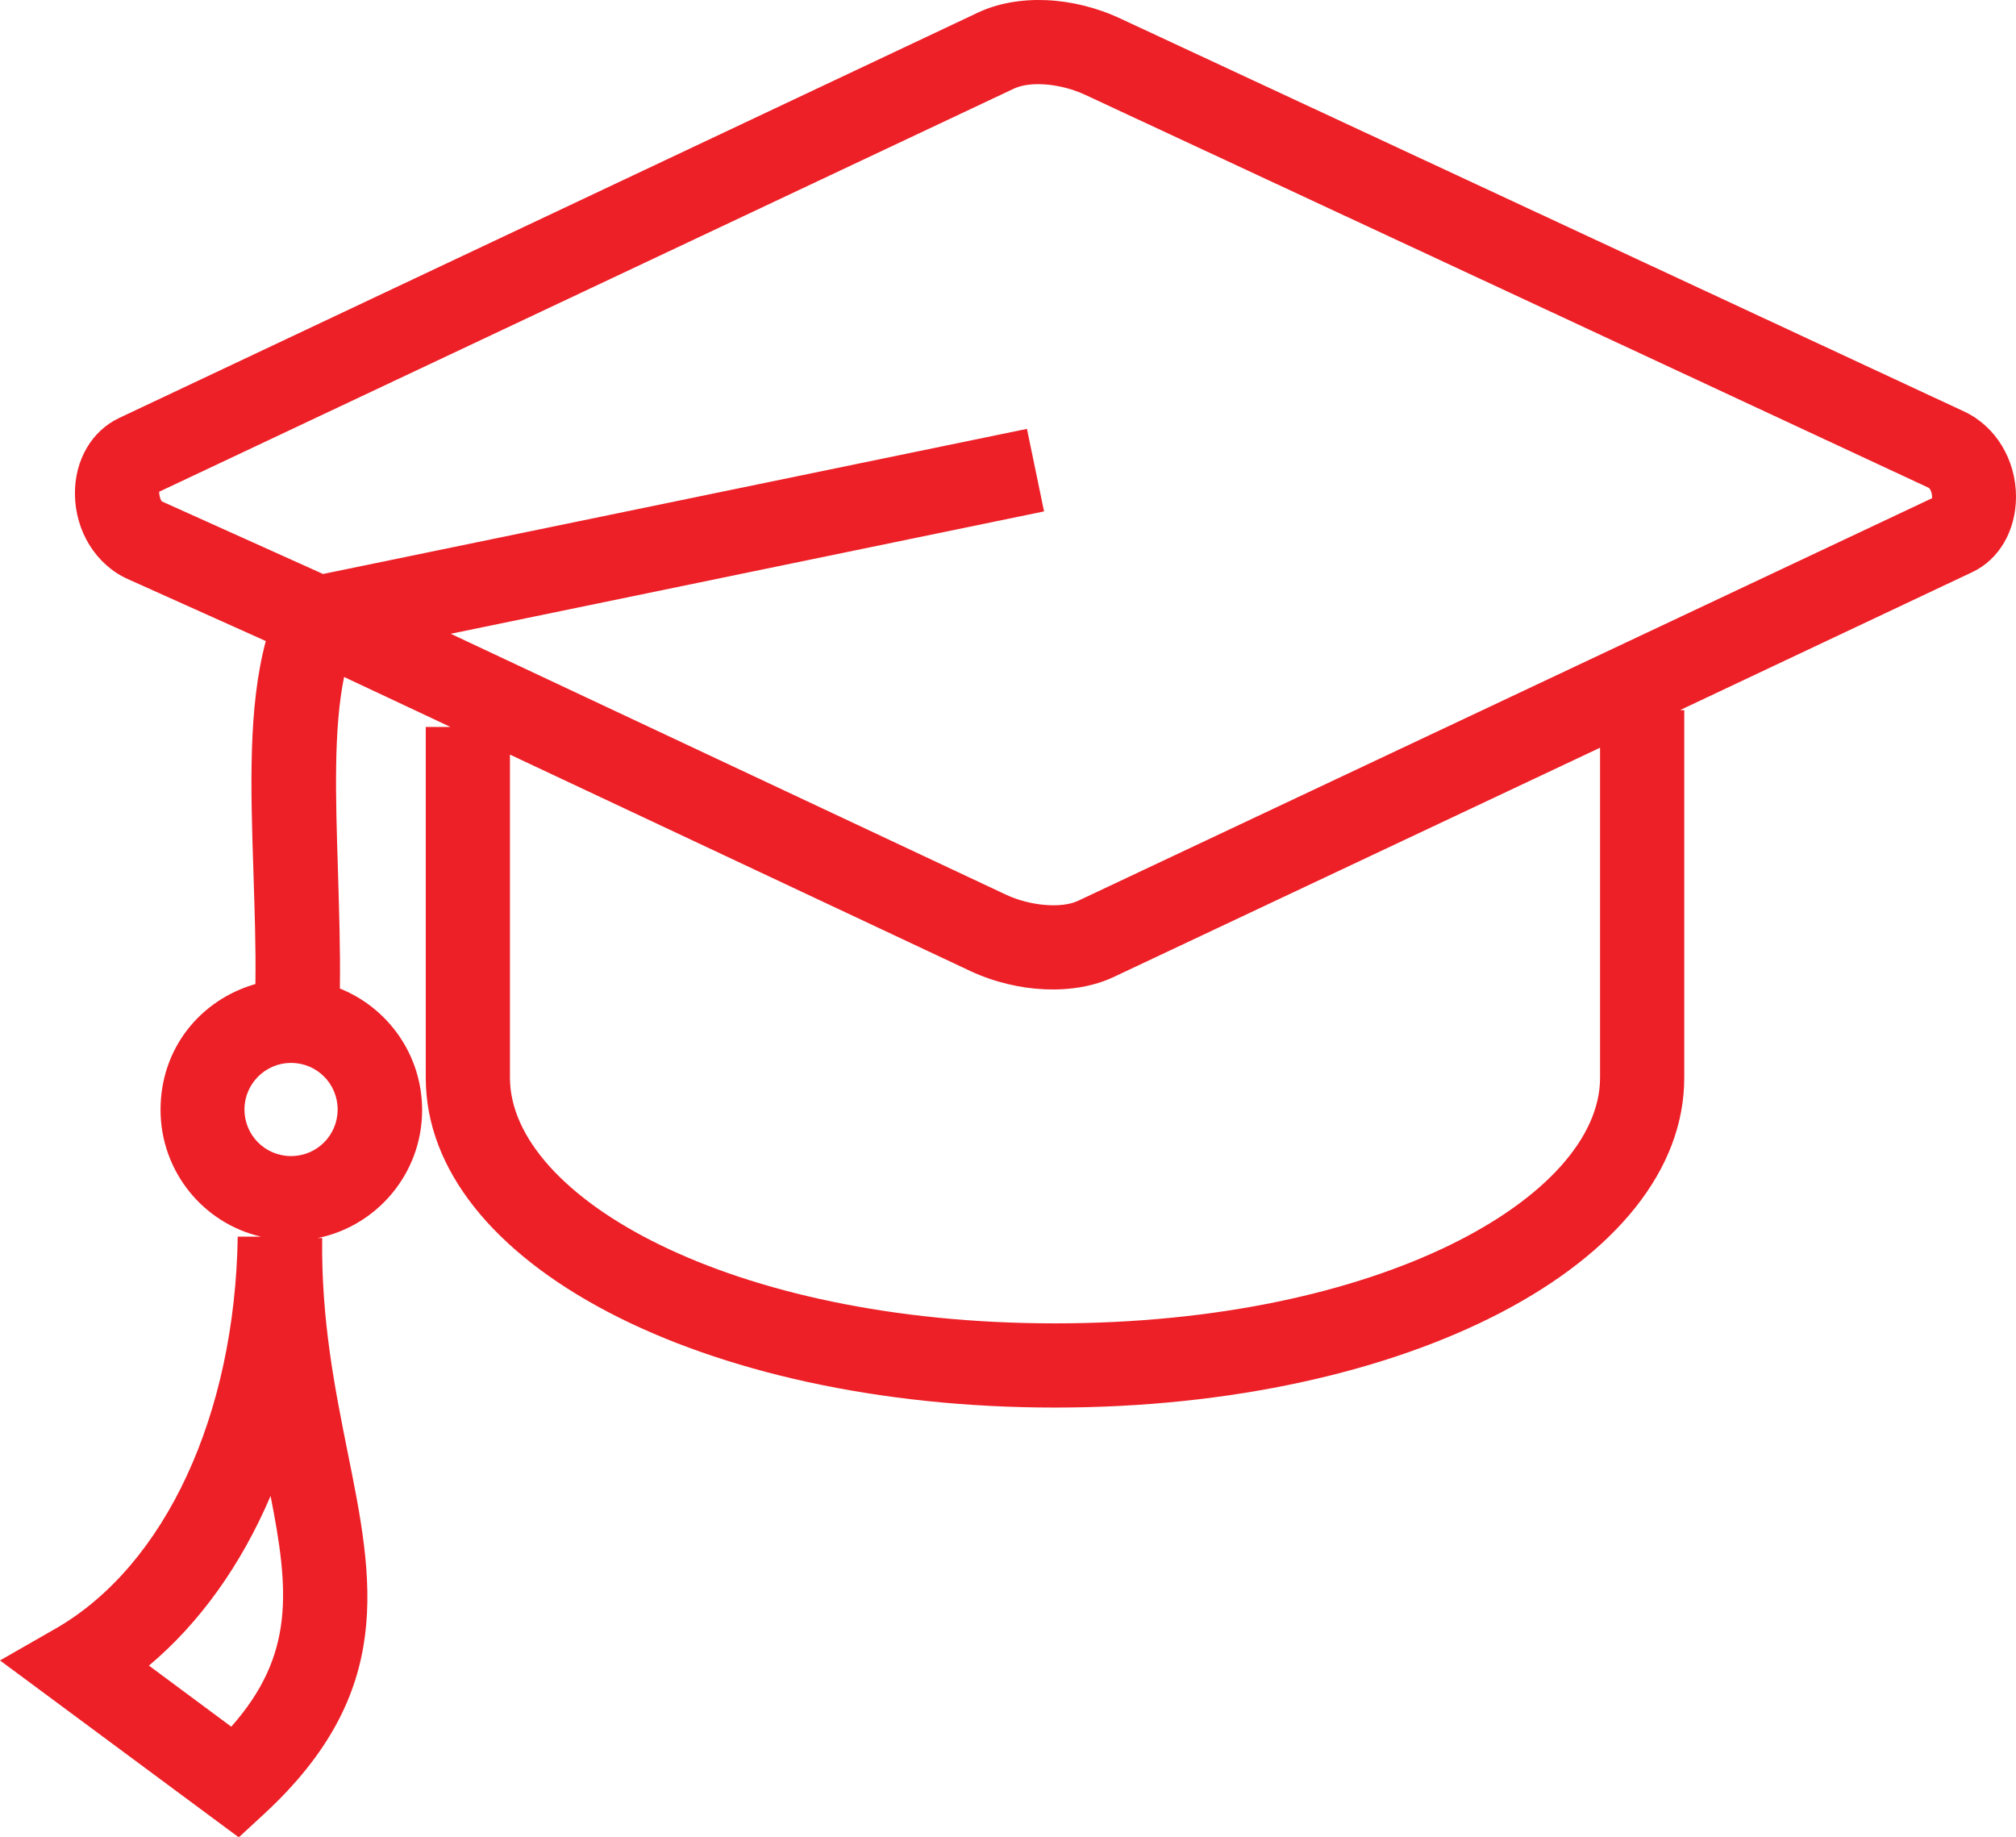 <svg width="90" height="82" viewBox="0 0 90 82" fill="none" xmlns="http://www.w3.org/2000/svg">
<g clip-path="url(#clip0_5149_20293)">
<path d="M10.638 82.007L0 74.126L2.493 72.698C7.367 69.891 10.487 63.188 10.613 55.206H11.652C9.084 54.617 7.167 52.299 7.167 49.543C7.167 46.786 8.959 44.631 11.402 43.93C11.427 42.263 11.364 40.572 11.314 38.93C11.189 35.159 11.076 31.563 11.866 28.618L5.701 25.849C4.285 25.21 3.358 23.719 3.345 22.053C3.333 20.537 4.097 19.234 5.325 18.657L43.653 0.565C45.432 -0.275 47.888 -0.175 50.043 0.84L87.682 18.369C89.085 19.021 90 20.512 90 22.178C90 23.682 89.248 24.985 88.033 25.549L75.002 31.701H75.19V48.114C75.19 56.371 62.848 62.837 47.099 62.837C31.349 62.837 19.007 56.371 19.007 48.114V32.453H20.11L15.361 30.222C14.885 32.553 14.985 35.61 15.086 38.818C15.136 40.547 15.198 42.338 15.173 44.13C17.328 44.995 18.845 47.1 18.845 49.555C18.845 52.374 16.84 54.73 14.184 55.269H14.384C14.334 58.915 14.96 62.035 15.512 64.791C16.677 70.555 17.679 75.542 11.79 80.98L10.65 82.032L10.638 82.007ZM6.641 74.351L10.324 77.083C13.169 73.875 12.905 70.981 12.079 66.784C10.763 69.866 8.921 72.447 6.641 74.364V74.351ZM22.766 33.693V48.114C22.766 53.402 32.539 59.078 47.099 59.078C61.658 59.078 71.431 53.414 71.431 48.114V33.38L49.717 43.616C47.963 44.443 45.457 44.343 43.327 43.353L22.779 33.693H22.766ZM12.993 47.45C11.853 47.45 10.913 48.378 10.913 49.53C10.913 50.683 11.841 51.61 12.993 51.61C14.146 51.61 15.073 50.683 15.073 49.53C15.073 48.378 14.146 47.45 12.993 47.45ZM20.122 28.293L44.919 39.945C45.996 40.446 47.374 40.559 48.114 40.221L86.254 22.241C86.266 22.066 86.191 21.827 86.103 21.777L48.452 4.236C47.349 3.722 45.996 3.609 45.257 3.96L7.104 21.953C7.104 22.116 7.167 22.354 7.242 22.391L14.422 25.624L45.846 19.146L46.61 22.83L20.122 28.293Z" fill="#ED2027"/>
</g>
<defs>
<clipPath id="clip0_5149_20293">
<rect width="90" height="82.006" fill="white"/>
</clipPath>
</defs>
</svg>
